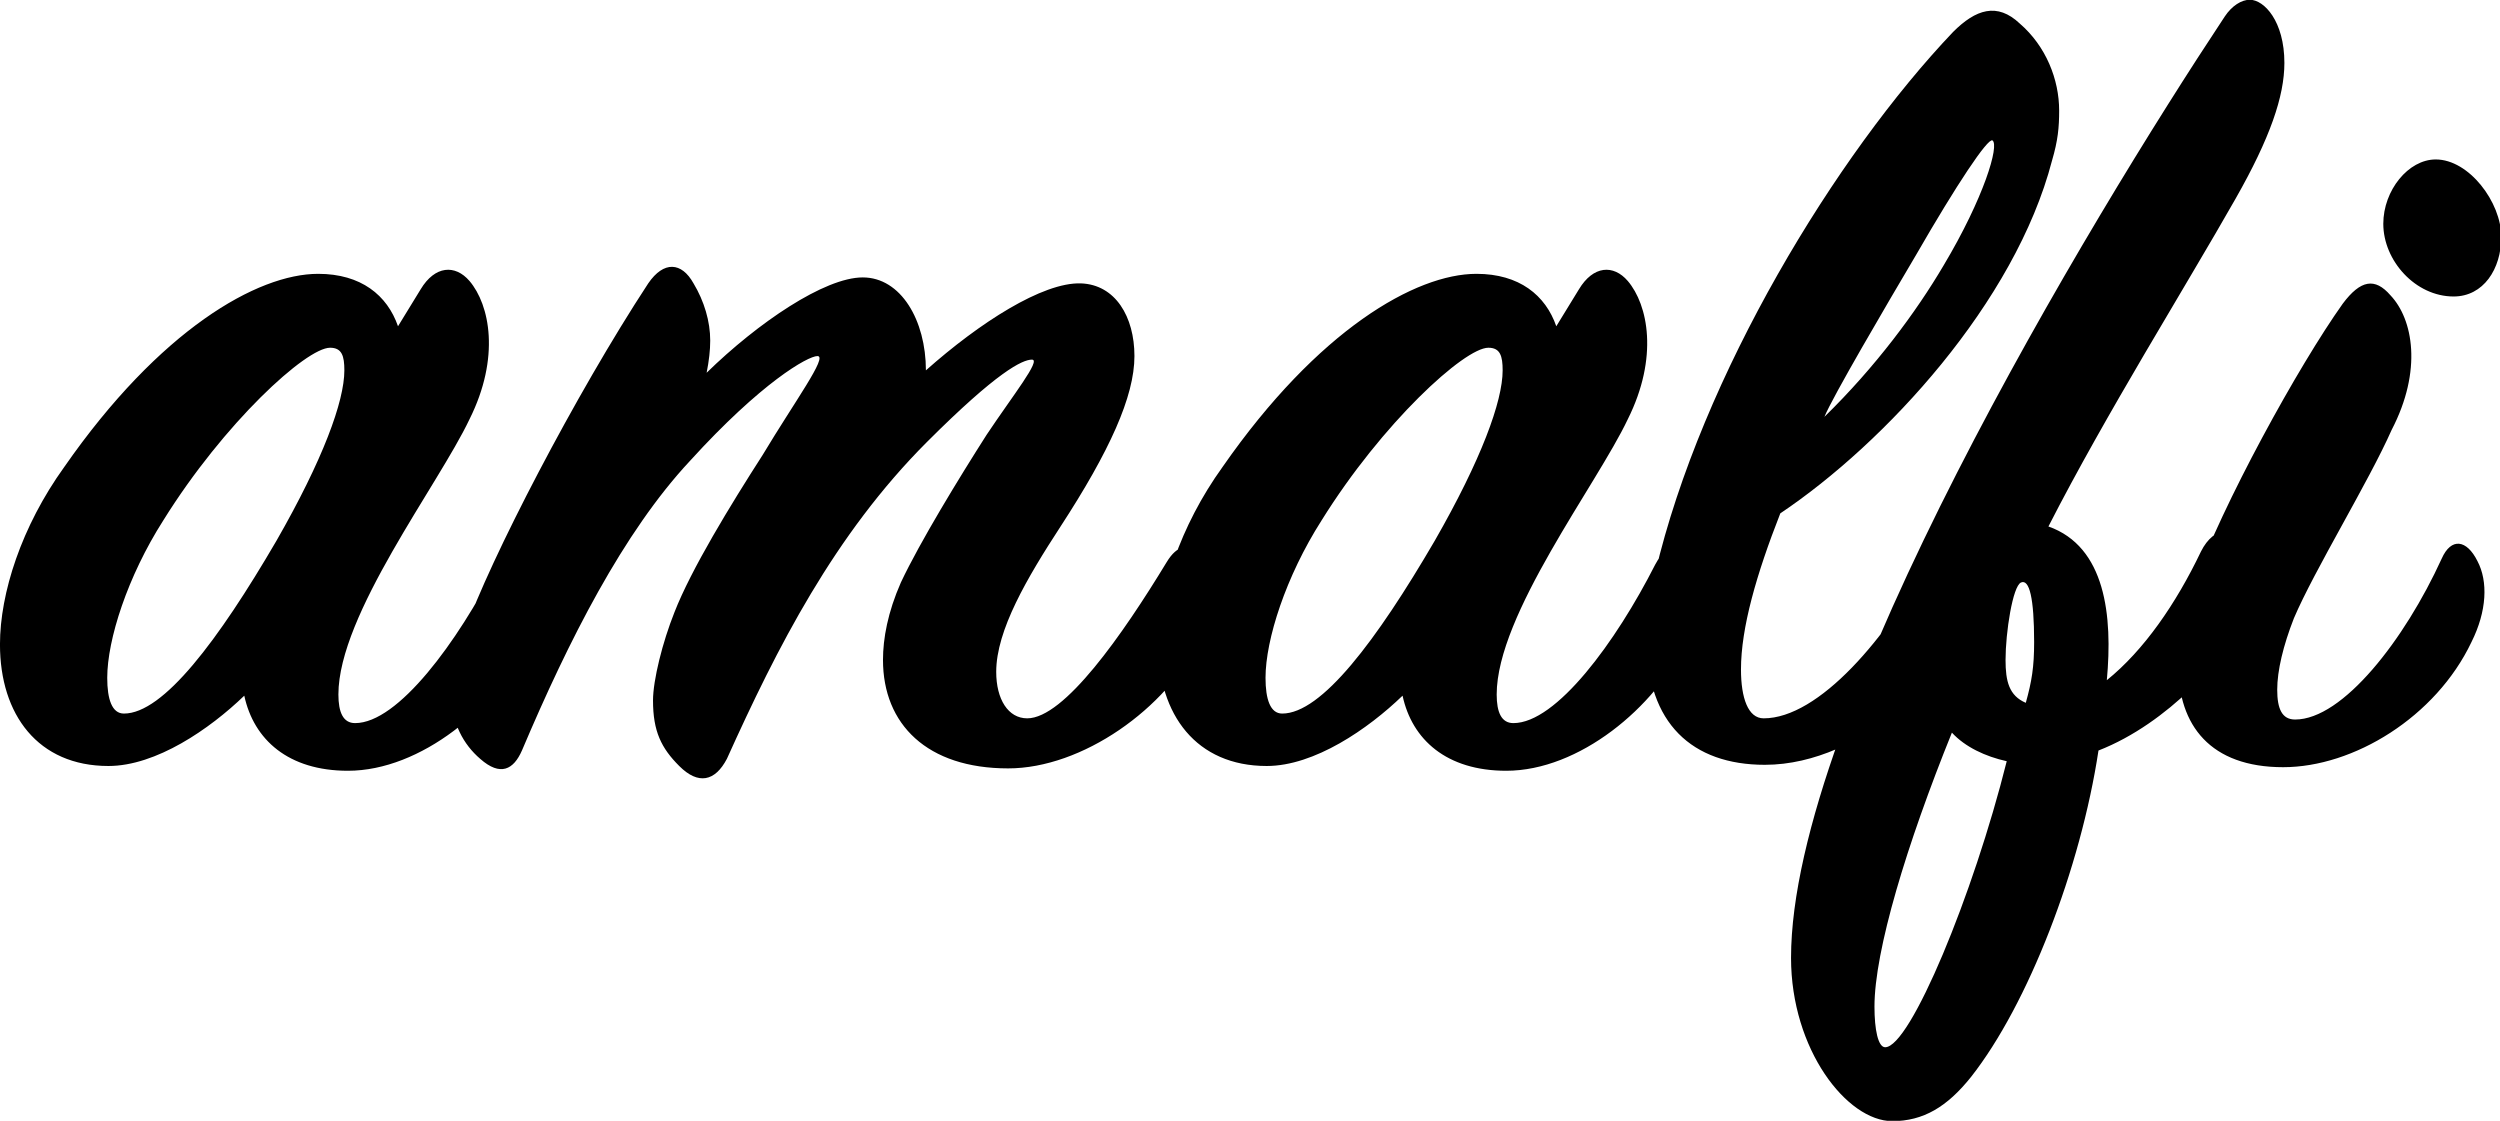 <?xml version="1.0" encoding="UTF-8" standalone="no"?>
<!-- Created with Inkscape (http://www.inkscape.org/) -->

<svg
   width="89.041mm"
   height="39.918mm"
   viewBox="0 0 89.041 39.918"
   version="1.1"
   id="svg1"
   xmlns="http://www.w3.org/2000/svg"
   xmlns:svg="http://www.w3.org/2000/svg">
  <defs
     id="defs1">
    <clipPath
       clipPathUnits="userSpaceOnUse"
       id="clipPath47">
      <path
         d="M 0,0 H 595.276 V 841.89 H 0 Z"
         transform="translate(-326.77,-767.735)"
         id="path47" />
    </clipPath>
  </defs>
  <path
     id="path46"
     d="m 0,0 c -1.663,-2.309 -2.494,-4.896 -2.494,-6.881 0,-2.725 1.478,-4.711 4.203,-4.711 1.847,0 3.925,1.432 5.265,2.725 0.369,-1.709 1.709,-2.91 4.018,-2.91 2.817,0 5.773,2.448 6.974,4.988 0.646,1.339 0.369,2.586 0.184,3.002 -0.462,0.97 -0.877,0.924 -1.385,0 -1.524,-3.002 -3.833,-6.143 -5.496,-6.143 -0.462,0 -0.647,0.416 -0.647,1.109 0,3.094 3.88,8.128 5.081,10.668 1.2,2.402 0.785,4.434 0,5.358 -0.555,0.646 -1.34,0.6 -1.894,-0.324 L 12.932,5.45 C 12.516,6.651 11.5,7.482 9.837,7.482 7.482,7.482 3.695,5.311 0,0 m 2.309,-9.56 c -0.462,0 -0.646,0.554 -0.646,1.385 0,1.478 0.785,3.926 2.17,6.097 2.356,3.787 5.542,6.696 6.466,6.696 0.462,0 0.554,-0.323 0.554,-0.877 0,-1.201 -0.831,-3.464 -2.632,-6.604 C 5.958,-6.743 3.833,-9.56 2.309,-9.56 M 24.385,7.112 C 23.923,7.944 23.23,7.99 22.63,7.112 19.813,2.817 16.488,-3.602 15.518,-6.373 15.148,-7.436 15.01,-8.221 15.01,-8.867 c 0,-1.063 0.462,-1.894 1.108,-2.448 0.785,-0.693 1.293,-0.416 1.617,0.323 1.801,4.249 3.925,8.452 6.511,11.223 2.772,3.048 4.573,4.064 4.942,4.064 0.416,0 -0.877,-1.755 -2.124,-3.833 -1.247,-1.94 -2.771,-4.434 -3.418,-6.096 -0.462,-1.155 -0.831,-2.633 -0.831,-3.418 0,-1.201 0.323,-1.847 1.016,-2.54 0.739,-0.739 1.385,-0.601 1.847,0.277 1.94,4.295 4.157,8.682 7.759,12.285 2.725,2.725 3.695,3.187 4.064,3.187 0.37,0 -0.739,-1.386 -1.755,-2.91 -1.062,-1.663 -2.586,-4.157 -3.325,-5.727 -0.508,-1.154 -0.693,-2.171 -0.693,-3.002 0,-2.494 1.709,-4.203 4.85,-4.203 2.863,0 6.142,2.31 7.435,4.988 0.554,1.063 0.508,2.818 0,3.326 -0.415,0.415 -0.877,0.369 -1.293,-0.324 -1.709,-2.817 -3.972,-6.05 -5.403,-6.05 -0.739,0 -1.201,0.739 -1.201,1.801 0,1.617 1.201,3.649 2.494,5.635 1.893,2.909 2.863,5.034 2.863,6.604 0,1.524 -0.739,2.771 -2.078,2.817 -1.478,0.047 -3.926,-1.524 -6.004,-3.371 0,1.94 -0.97,3.602 -2.448,3.602 -1.478,0 -4.064,-1.755 -6.05,-3.695 0.092,0.462 0.139,0.878 0.139,1.248 0,0.738 -0.231,1.524 -0.647,2.216 M 44.89,0 c -1.662,-2.309 -2.494,-4.896 -2.494,-6.881 0,-2.725 1.478,-4.711 4.203,-4.711 1.847,0 3.926,1.432 5.265,2.725 0.369,-1.709 1.709,-2.91 4.018,-2.91 2.817,0 5.773,2.448 6.974,4.988 0.646,1.339 0.369,2.586 0.184,3.002 -0.461,0.97 -0.877,0.924 -1.385,0 -1.524,-3.002 -3.833,-6.143 -5.496,-6.143 -0.462,0 -0.647,0.416 -0.647,1.109 0,3.094 3.88,8.128 5.081,10.668 1.2,2.402 0.785,4.434 0,5.358 -0.555,0.646 -1.34,0.6 -1.894,-0.324 L 57.822,5.45 C 57.406,6.651 56.39,7.482 54.727,7.482 52.372,7.482 48.585,5.311 44.89,0 m 2.309,-9.56 c -0.461,0 -0.646,0.554 -0.646,1.385 0,1.478 0.785,3.926 2.17,6.097 2.356,3.787 5.543,6.696 6.466,6.696 0.462,0 0.554,-0.323 0.554,-0.877 0,-1.201 -0.831,-3.464 -2.632,-6.604 -2.263,-3.88 -4.388,-6.697 -5.912,-6.697 m 30.112,23.369 c 0,1.201 -0.508,2.494 -1.524,3.371 -0.877,0.832 -1.709,0.555 -2.586,-0.323 C 68.675,12.1 63.456,3.556 61.655,-4.11 c -0.231,-0.924 -0.323,-1.848 -0.323,-2.633 0,-3.187 1.755,-4.803 4.572,-4.803 3.879,0 7.297,3.787 7.99,5.173 0.6,1.247 0.646,2.309 0.461,3.002 -0.323,1.2 -1.339,1.2 -1.939,0.046 -1.755,-3.326 -4.434,-6.42 -6.558,-6.42 -0.601,0 -0.878,0.785 -0.878,1.894 0,1.616 0.6,3.694 1.524,6.05 4.064,2.725 9.098,8.174 10.53,13.67 0.231,0.785 0.277,1.293 0.277,1.94 M 74.725,12.654 C 75.002,12.47 74.402,10.438 72.831,7.805 71.769,6.004 70.199,3.879 68.213,1.94 c 0.323,0.785 2.355,4.249 3.556,6.281 1.57,2.725 2.771,4.526 2.956,4.433 m 9.421,-2.263 c 1.34,2.356 1.894,3.972 1.894,5.265 0,1.617 -0.785,2.448 -1.34,2.448 -0.323,0 -0.692,-0.231 -0.969,-0.646 C 78.466,9.514 66.92,-9.606 66.92,-19.028 c 0,-3.556 2.17,-6.327 3.925,-6.327 1.201,0 2.125,0.554 3.048,1.709 2.217,2.817 4.249,8.082 4.942,12.654 2.725,1.062 4.942,3.649 5.404,4.757 0.415,1.062 0.692,2.078 0.415,2.864 -0.415,1.2 -1.339,1.108 -1.847,0.092 -0.97,-2.032 -2.217,-3.833 -3.649,-4.988 0.231,2.494 -0.046,5.173 -2.263,5.958 2.217,4.341 5.312,9.283 7.251,12.7 M 76.018,-9.144 c -0.647,0.277 -0.785,0.831 -0.785,1.662 0,1.062 0.277,2.864 0.6,3.002 0.323,0.139 0.508,-0.6 0.508,-2.309 0,-0.97 -0.092,-1.524 -0.323,-2.355 m -5.865,-11.777 c 0,2.17 1.246,6.281 3.001,10.622 0.509,-0.554 1.294,-0.924 2.125,-1.108 -1.293,-5.173 -3.741,-11.085 -4.711,-11.085 -0.277,0 -0.415,0.693 -0.415,1.571 m 19.72,30.343 c 0,-1.432 1.247,-2.818 2.725,-2.818 1.154,0 1.847,1.063 1.847,2.31 0,1.339 -1.247,3.001 -2.54,3.001 -1.062,0 -2.032,-1.2 -2.032,-2.493 M 93.29,-6.789 c 0.601,1.201 0.647,2.355 0.231,3.14 -0.415,0.832 -1.016,0.924 -1.385,0.093 -1.432,-3.141 -3.833,-6.235 -5.681,-6.235 -0.508,0 -0.693,0.416 -0.693,1.155 0,0.739 0.231,1.708 0.647,2.771 0.785,1.847 2.91,5.311 3.787,7.297 1.201,2.309 0.831,4.295 -0.046,5.219 -0.6,0.692 -1.155,0.6 -1.847,-0.324 -1.709,-2.401 -4.665,-7.759 -5.82,-10.992 -0.369,-1.2 -0.554,-2.17 -0.554,-3.048 0,-2.309 1.247,-3.925 4.064,-3.925 2.725,0 5.912,1.939 7.297,4.849"
     style="fill:#000;fill-opacity:1;fill-rule:nonzero;stroke:none"
     transform="matrix(0.919,0,0,-0.919,2.291,16.629)"
     clip-path="url(#clipPath47)" />
</svg>
